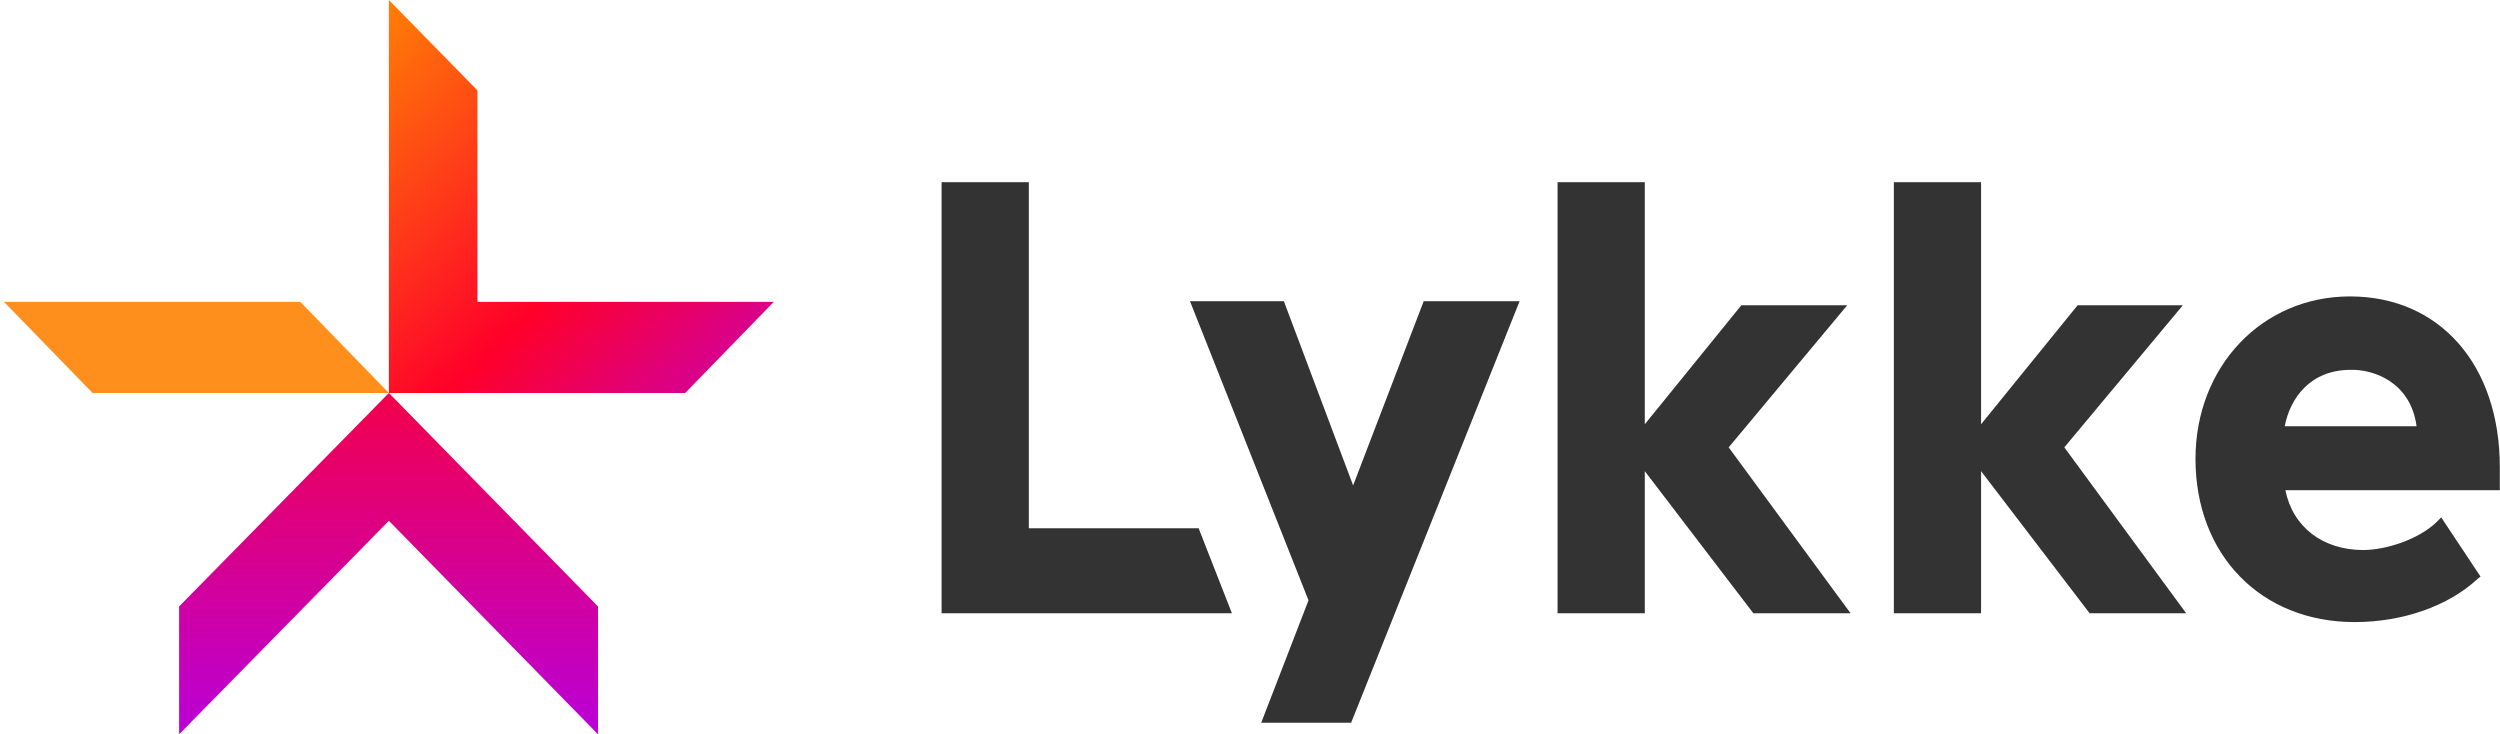 <?xml version="1.0"?>

<svg width="143" height="42" viewBox="0 0 143 42" version="1.1" xmlns="http://www.w3.org/2000/svg" xmlns:xlink="http://www.w3.org/1999/xlink">  <title>logo_updated copy</title> <desc>Created with Sketch.</desc> <defs> <linearGradient x1="50.04%" y1="-23.559%" x2="50.04%" y2="126.866%" id="linearGradient-1"> <stop stop-color="#FF0029" offset="0%"></stop> <stop stop-color="#AB00FF" offset="100%"></stop> </linearGradient> <linearGradient x1="-25.069%" y1="6.884%" x2="100.649%" y2="143.482%" id="linearGradient-2"> <stop stop-color="#FF9100" offset="0%"></stop> <stop stop-color="#FF0029" offset="51.53%"></stop> <stop stop-color="#AB00FF" offset="100%"></stop> </linearGradient> </defs> <g id="04_Lykke_B2B" stroke="none" stroke-width="1" fill="none" fill-rule="evenodd"> <g id="03_lykke_b2b/02a_what_we_do" transform="translate(-40, -25)"> <g id="logo_updated-copy" transform="translate(40, 25)"> <g id="Group"> <g id="Shape"> <polygon fill="url(#linearGradient-1)" points="10.246 42 22.244 29.789 34.205 42 34.205 34.689 22.244 22.478 10.246 34.689 10.246 34.689 10.246 34.689"></polygon> <polygon fill="#FF8F1C" points="0.229 17.267 17.178 17.267 22.244 22.478 5.294 22.478 5.294 22.478 5.294 22.478"></polygon> <polygon fill="url(#linearGradient-2)" points="44.26 17.267 27.31 17.267 27.31 5.172 22.244 0 22.244 22.478 39.194 22.478 39.194 22.478 39.194 22.478"></polygon> </g> <g transform="translate(53.707, 10.111)" id="Shape" fill="#333333"> <path d="M89.282,16.606 C89.282,10.772 85.854,6.844 80.712,6.844 C75.684,6.844 71.875,10.85 71.875,16.139 C71.875,21.622 75.608,25.472 80.979,25.472 C83.759,25.472 86.349,24.539 87.987,23.022 L88.178,22.867 L85.93,19.483 L85.702,19.717 C84.635,20.767 82.731,21.35 81.474,21.35 C79.15,21.35 77.436,20.028 77.017,17.928 L89.282,17.928 L89.282,16.606 L89.282,16.606 Z M84.521,14.272 L76.979,14.272 C77.284,12.678 78.427,11.044 80.75,11.044 C82.007,11.006 84.178,11.706 84.521,14.272 L84.521,14.272 Z"></path> <polygon points="14.855 20.106 5.142 20.106 5.142 0.311 0.152 0.311 0.152 24.967 16.759 24.967"></polygon> <polygon points="71.342 24.967 64.372 15.478 71.152 7.35 65.133 7.35 59.61 14.156 59.61 0.311 54.621 0.311 54.621 24.967 59.61 24.967 59.61 16.839 65.819 24.967"></polygon> <polygon points="52.145 24.967 45.174 15.478 51.954 7.35 45.898 7.35 40.375 14.156 40.375 0.311 35.385 0.311 35.385 24.967 40.375 24.967 40.375 16.839 46.584 24.967"></polygon> <polygon points="27.729 7.117 23.692 17.656 19.73 7.117 14.36 7.117 21.14 24.228 18.435 31.228 23.578 31.228 33.214 7.117"></polygon> </g> </g> </g> </g> </g>
</svg>